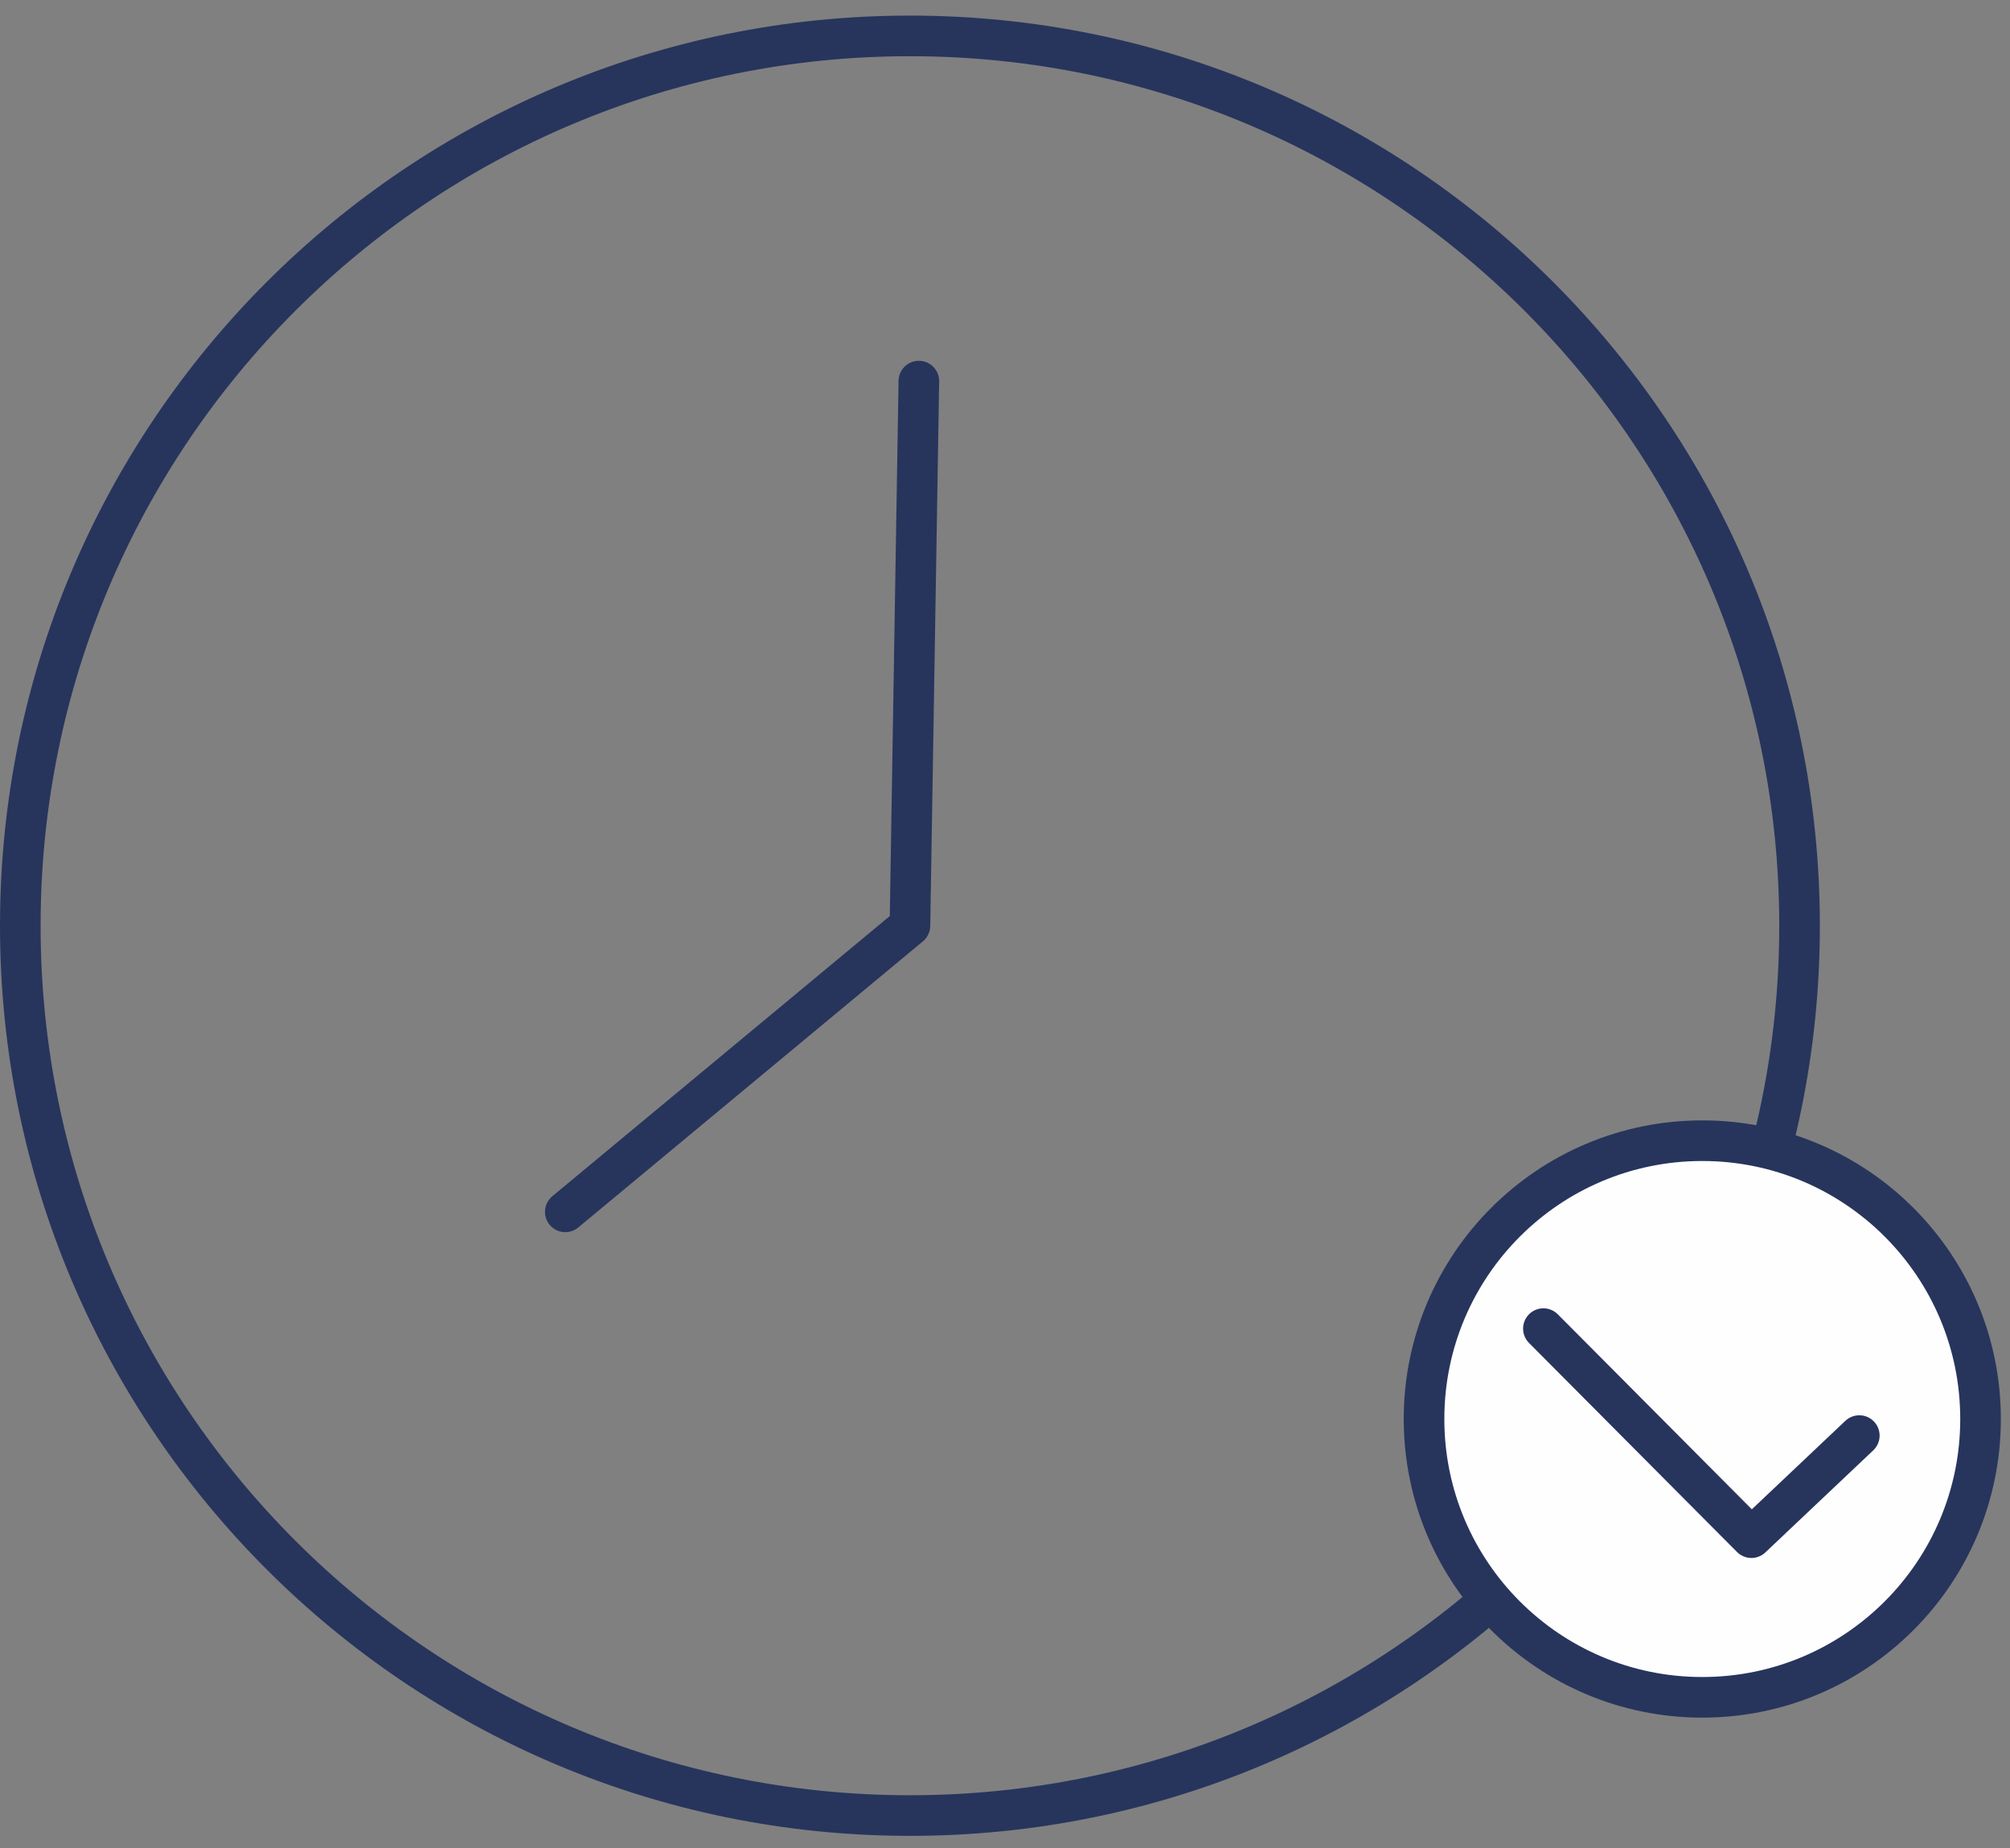 <svg width="99" height="91" viewBox="0 0 99 91" fill="none" xmlns="http://www.w3.org/2000/svg">
<rect x="0" y="0" width="99" height="91" fill="#808080" stroke="none"/>
<path d="M44.818 89.403C69.017 89.403 88.635 69.785 88.635 45.585C88.635 21.385 69.017 1.768 44.818 1.768C20.618 1.768 1 21.385 1 45.585C1 69.785 20.618 89.403 44.818 89.403Z" stroke="#27355D" stroke-width="2" stroke-miterlimit="22.926"/>
<path d="M45.257 18.766L44.818 45.585L27.843 59.675" stroke="#27355D" stroke-width="2" stroke-miterlimit="22.926" stroke-linecap="round" stroke-linejoin="round"/>
<path d="M83.844 83.581C91.413 83.581 97.549 77.445 97.549 69.876C97.549 62.307 91.413 56.171 83.844 56.171C76.275 56.171 70.139 62.307 70.139 69.876C70.139 77.445 76.275 83.581 83.844 83.581Z" fill="#FEFEFE" stroke="#27355D" stroke-width="2" stroke-miterlimit="22.926"/>
<path d="M91.578 70.692L86.263 75.719L76.018 65.425" stroke="#27355D" stroke-width="2" stroke-miterlimit="22.926" stroke-linecap="round" stroke-linejoin="round"/>
</svg>
